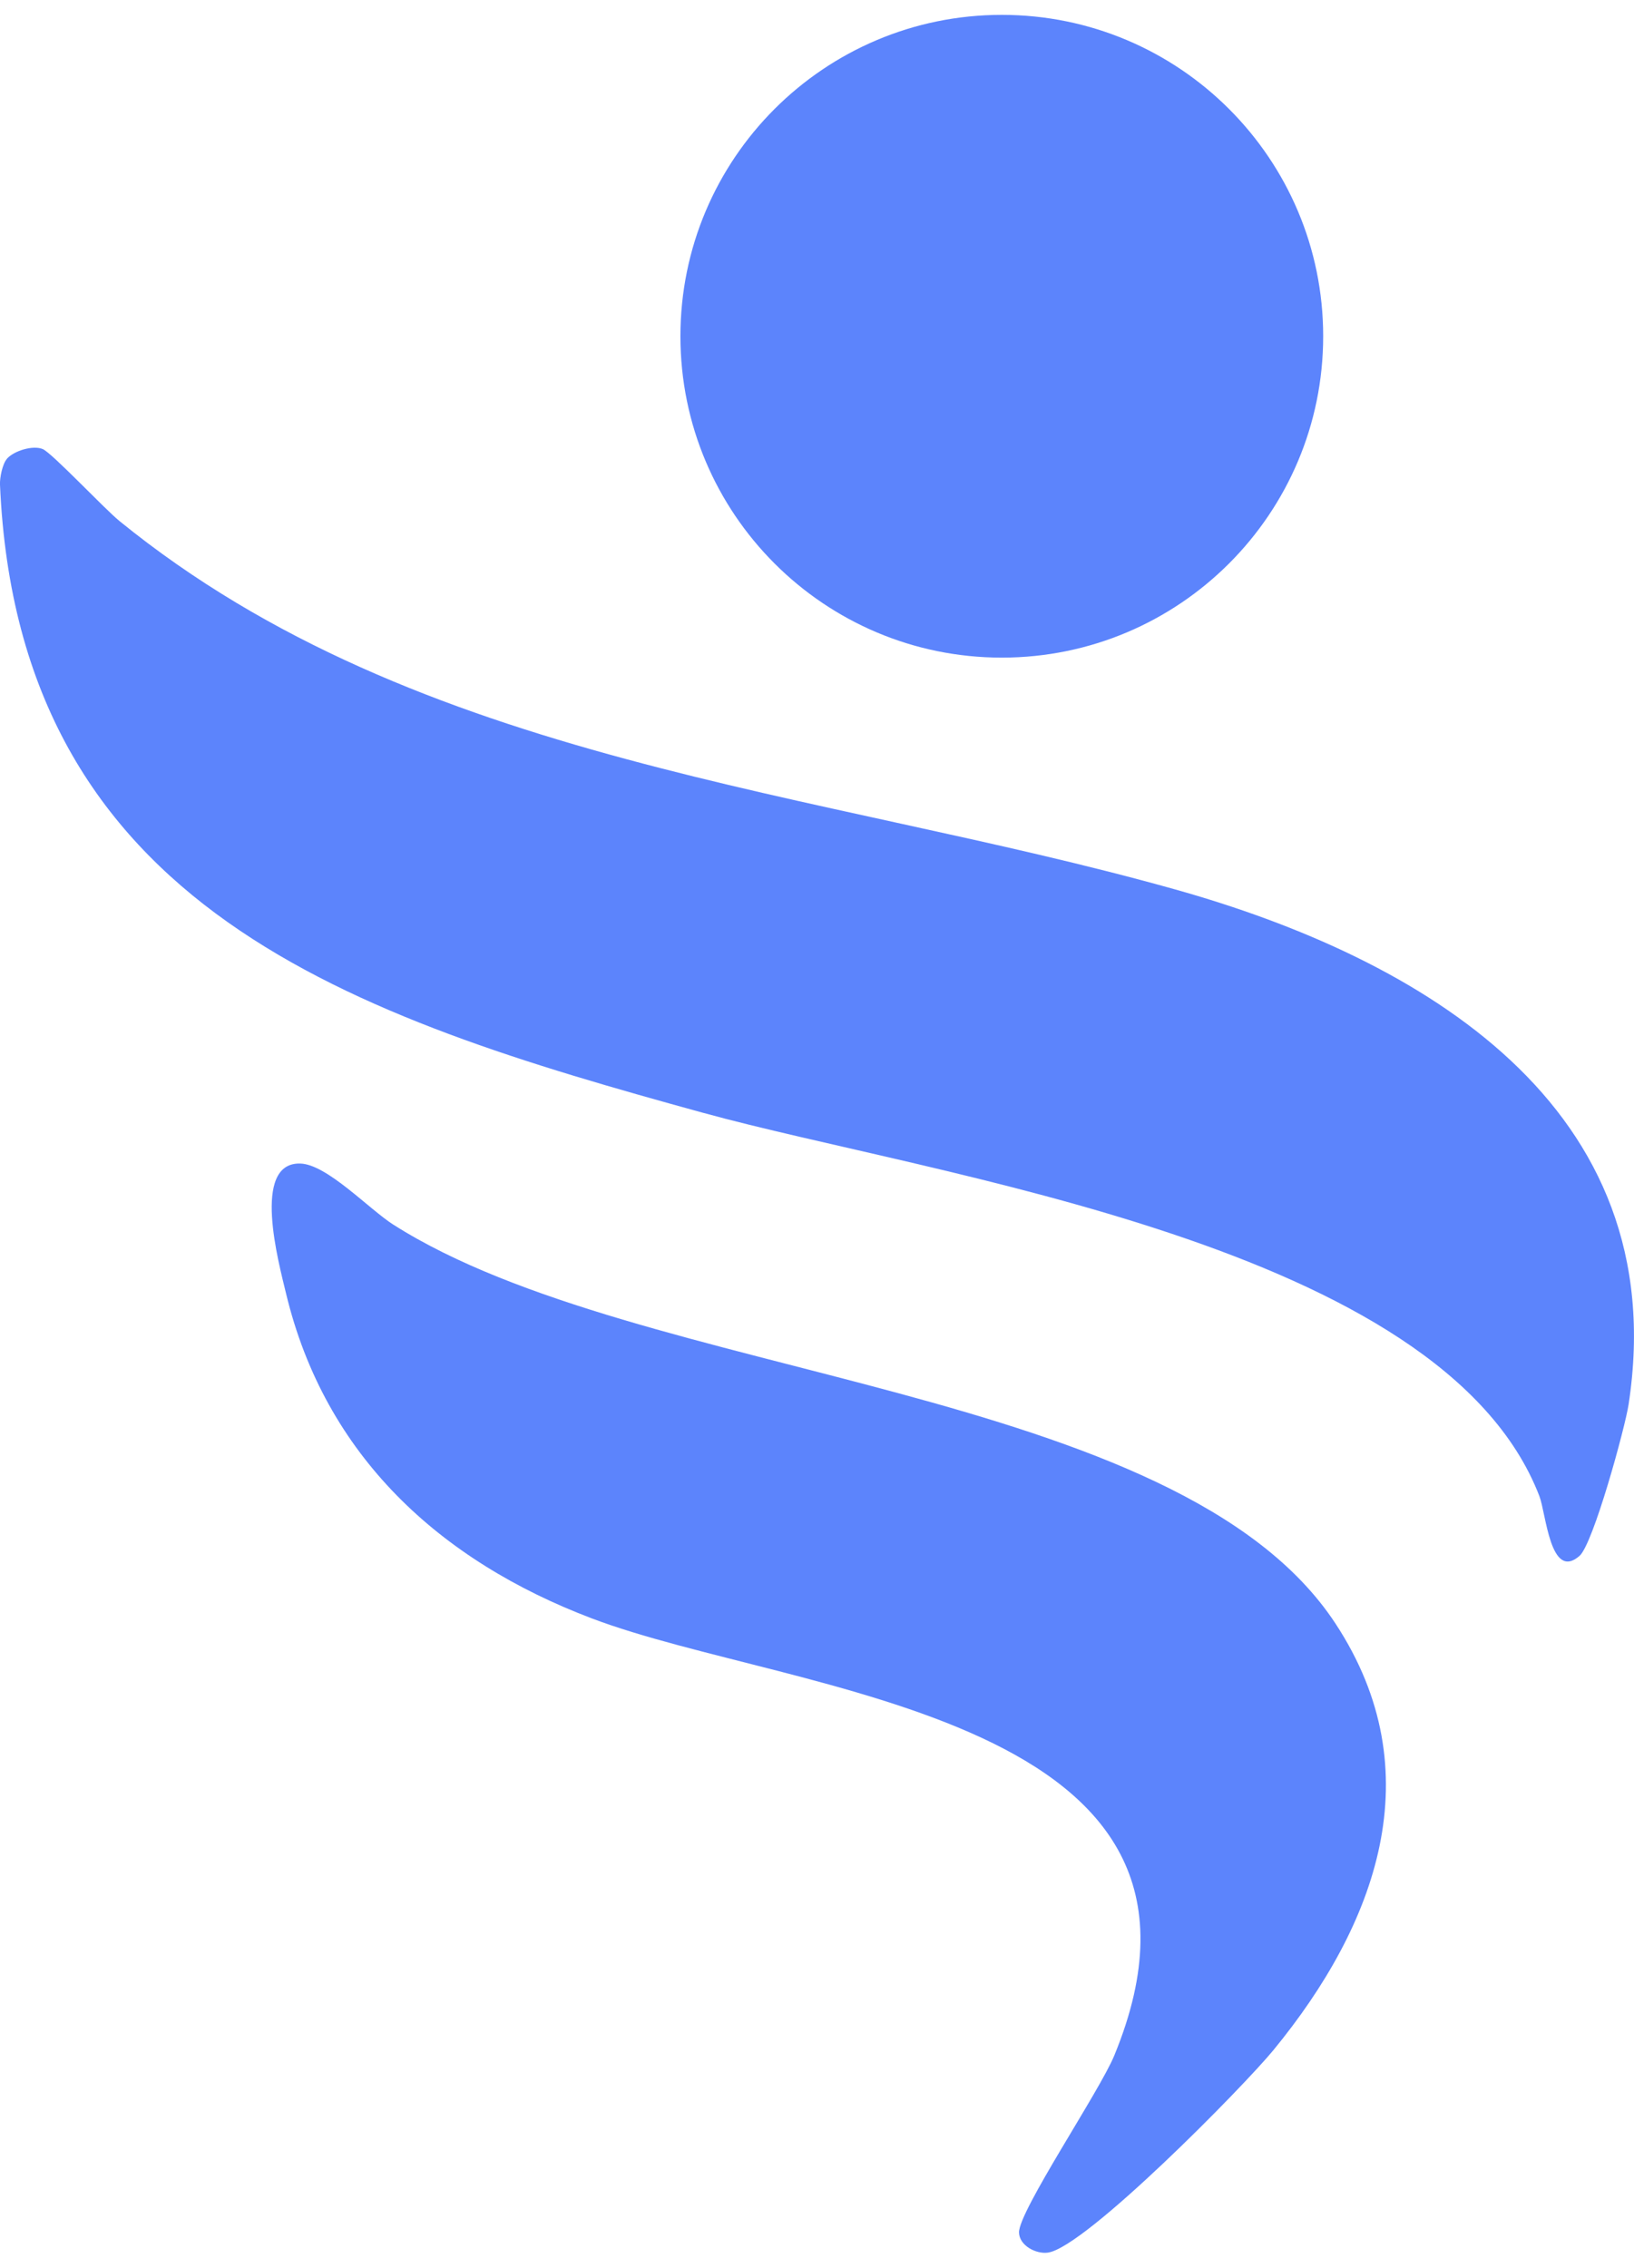 <?xml version="1.0" encoding="UTF-8"?><svg id="Layer_1" xmlns="http://www.w3.org/2000/svg" viewBox="0 0 417.78 579.8"><path d="M1.8,117.28c-1.17,1.3-1.88,4.81-1.8,6.66,4.71,108.67,90.69,136.07,179.64,160.55,59.52,16.39,189.05,33.48,213.95,98.04,1.71,4.44,2.79,21.76,10.25,15.29,3.51-3.04,11.64-32.74,12.56-38.74,11.69-76.49-53.42-114.13-116-131.69-91.23-25.6-193.31-31.92-269.84-94.16-3.93-3.2-17.29-17.45-19.65-18.42-2.52-1.03-7.3.44-9.12,2.46ZM100.61,313.14c63.14,40.19,200.54,40.6,240.85,101.98,24.99,38.04,10.34,77.09-15.83,109-7.74,9.44-48.05,50.41-57.67,51.82-3.03.45-7.36-1.79-7.42-5.15-.1-5.44,20.59-36.08,24.35-45.22,35.94-87.28-81.96-92.18-133.6-111.79-38.72-14.7-68.19-41.46-78.17-83.13-1.86-7.76-8.89-33.45,3.62-33.16,6.84.16,17.63,11.69,23.86,15.65ZM338.31,85.97c0,45.38-36.79,82.17-82.17,82.17s-82.17-36.79-82.17-82.17S210.76,3.8,256.14,3.8s82.17,36.79,82.17,82.17Z" style="fill:#5c84fc;"/></svg>